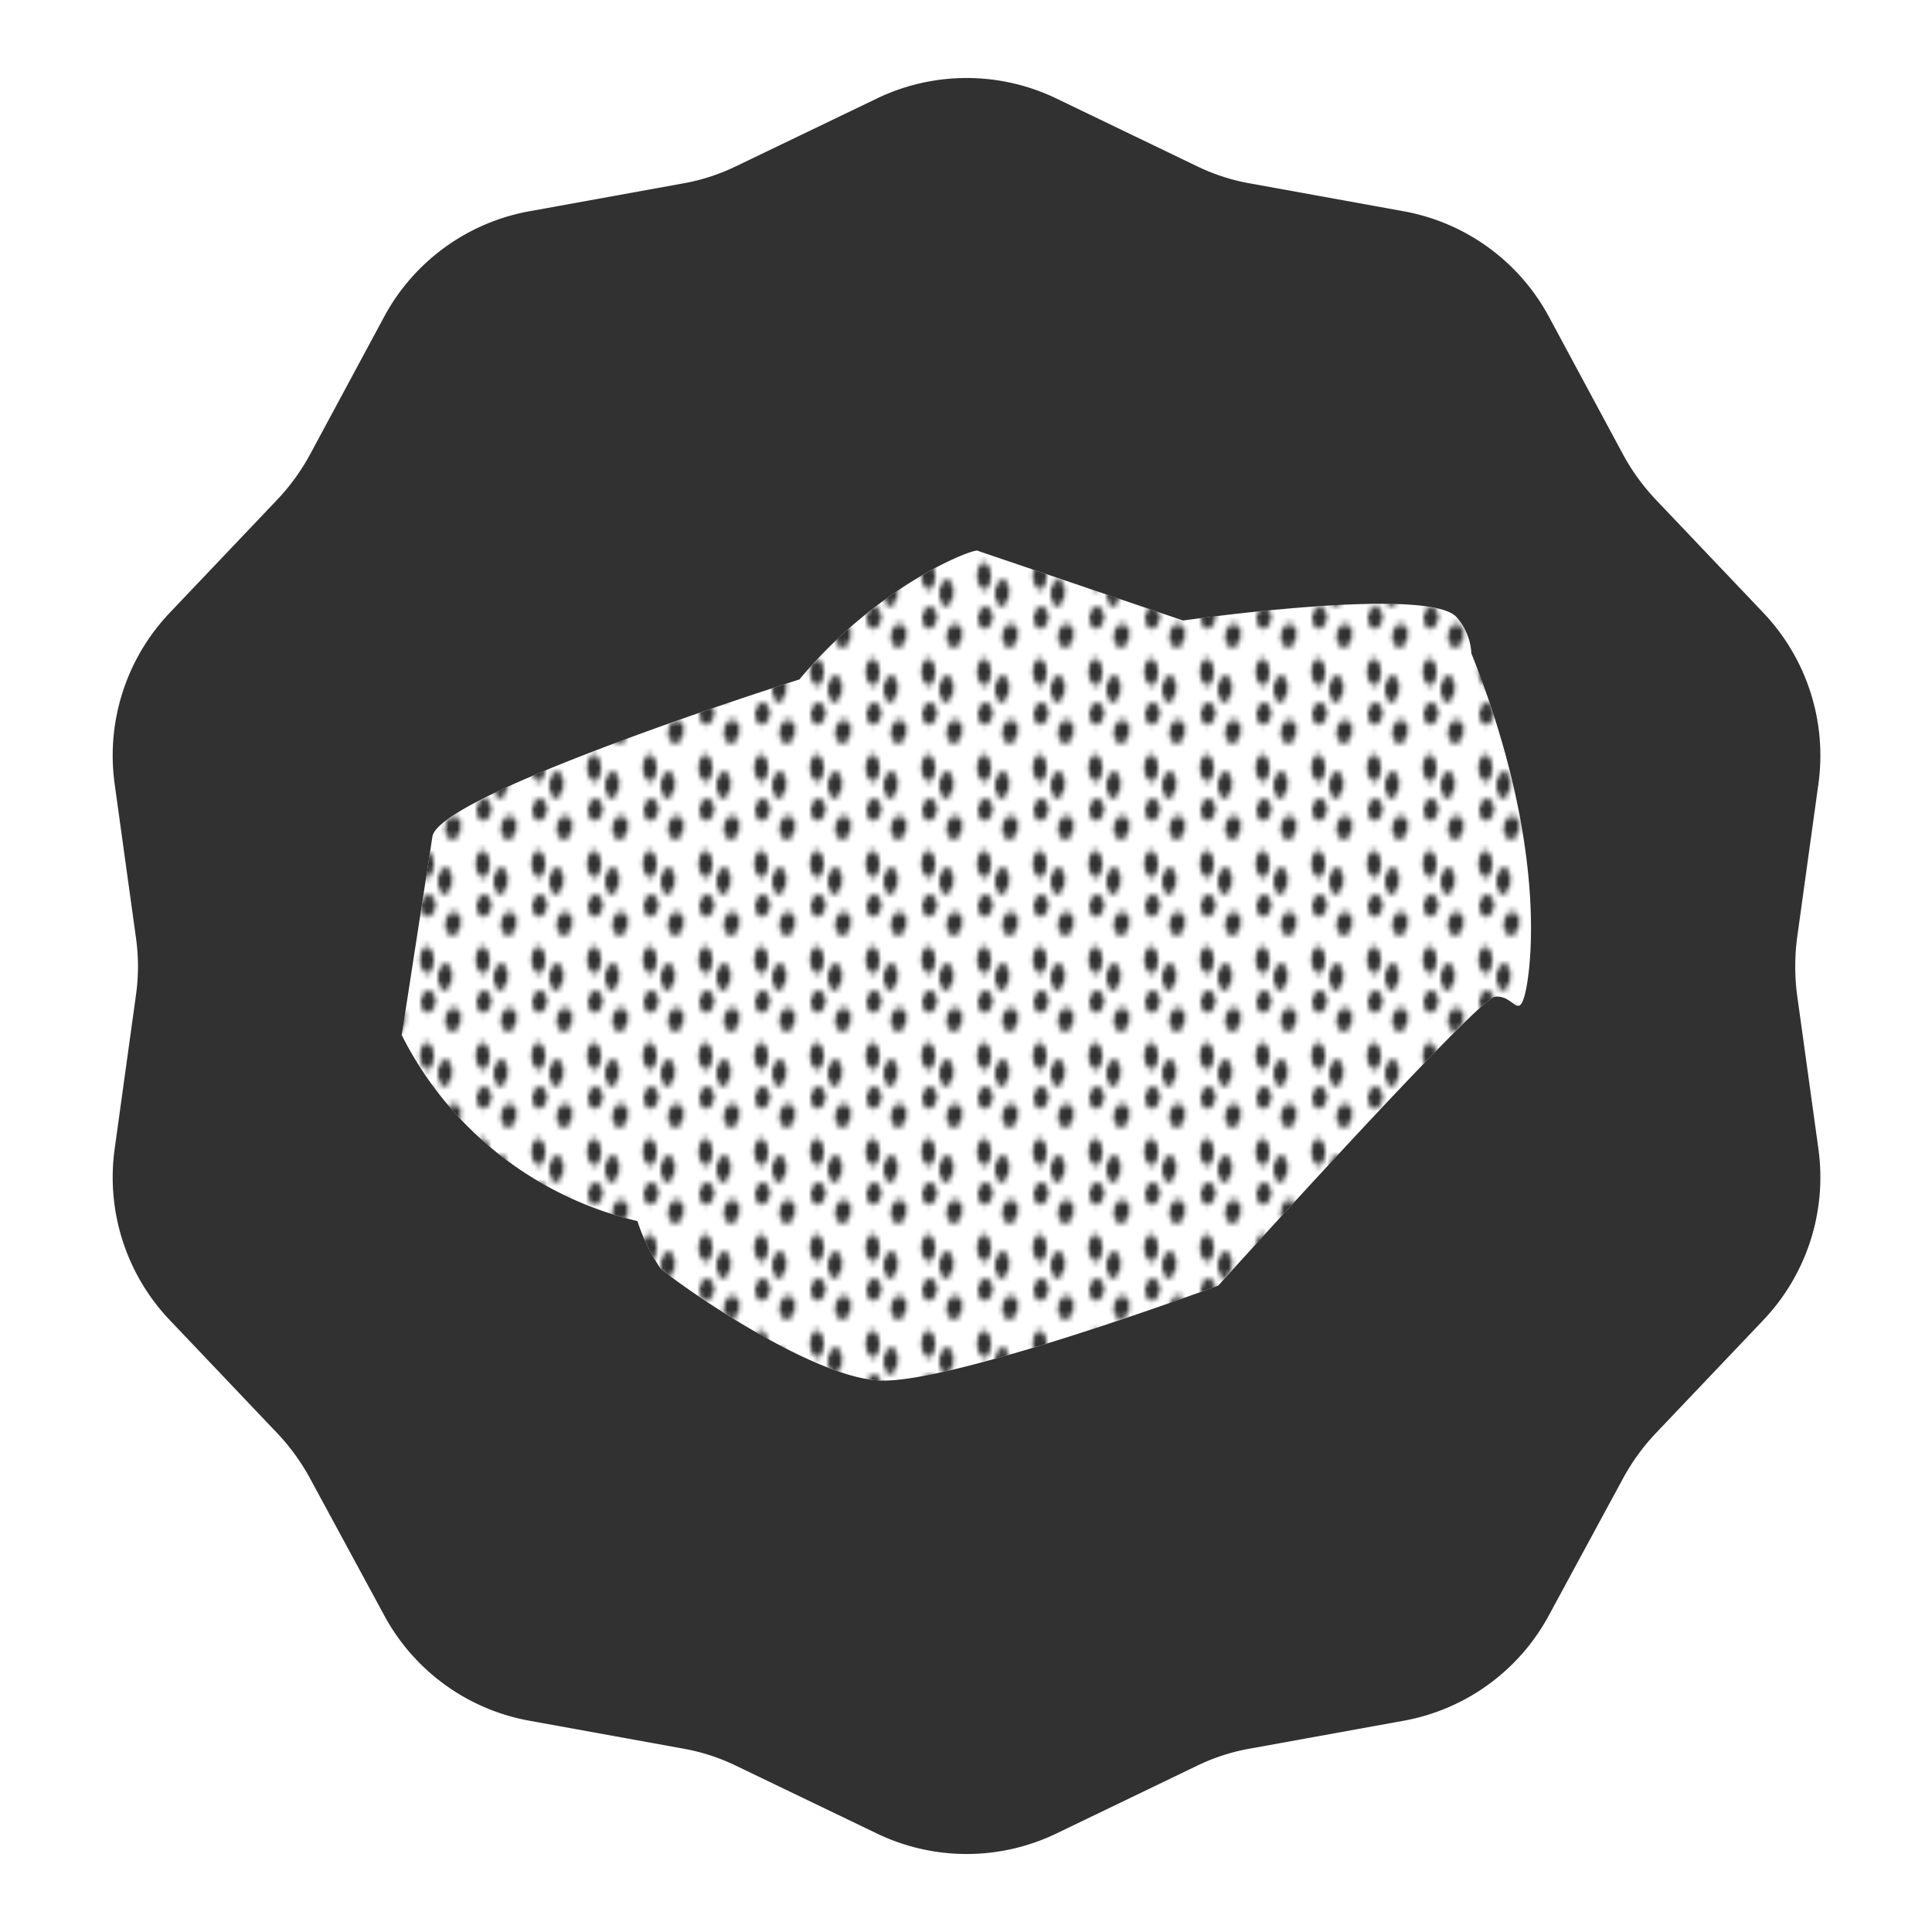 <svg id="Calque_1" data-name="Calque 1" xmlns="http://www.w3.org/2000/svg" xmlns:xlink="http://www.w3.org/1999/xlink" viewBox="0 0 90.17 90.17"><defs><style>.cls-1{fill:none;}.cls-2{fill:#323132;}.cls-3{fill:#fff;}.cls-4{fill:url(#Nouvelle_nuance_de_motif_3);}</style><pattern id="Nouvelle_nuance_de_motif_3" data-name="Nouvelle nuance de motif 3" width="12.52" height="13.92" patternTransform="translate(7.44 -7.52) scale(0.2 0.32)" patternUnits="userSpaceOnUse" viewBox="0 0 12.52 13.92"><rect class="cls-1" width="12.52" height="13.92"/><path class="cls-2" d="M5.37,3.88a2,2,0,0,1-1.85,2c-1,0-1.84-.45-1.84-1.47A1.84,1.84,0,0,1,3.52,2.6C4.55,2.6,5.37,2.86,5.37,3.88Z"/><path class="cls-2" d="M12.19,2.29a1.92,1.92,0,0,1-2.5.61A1.41,1.41,0,0,1,9.38.76,1.73,1.73,0,0,1,11.76.3C12.44.85,12.83,1.49,12.19,2.29Z"/><path class="cls-2" d="M10.18,11.36A2,2,0,0,1,8.86,9c.33-1,1-1.6,2-1.27A1.86,1.86,0,0,1,12,10C11.67,11,11.15,11.69,10.18,11.36Z"/><path class="cls-2" d="M.74,13.6a2,2,0,0,1-.35-2.73c.66-.77,1.54-1.11,2.32-.45A1.86,1.86,0,0,1,2.91,13C2.25,13.8,1.51,14.26.74,13.6Z"/></pattern></defs><path class="cls-2" d="M49.31,4.6l6.56,3.16a9.39,9.39,0,0,0,2.47.8l7.17,1.3A9.65,9.65,0,0,1,72.3,14.8l3.45,6.41a10,10,0,0,0,1.53,2.11l5,5.26a9.67,9.67,0,0,1,2.59,8l-1,7.22a10.36,10.36,0,0,0,0,2.61l1,7.22a9.67,9.67,0,0,1-2.59,8l-5,5.26A10,10,0,0,0,75.75,69L72.3,75.37a9.65,9.65,0,0,1-6.79,4.94l-7.17,1.3a9.39,9.39,0,0,0-2.47.8l-6.56,3.16a9.65,9.65,0,0,1-8.39,0l-6.57-3.16a9.39,9.39,0,0,0-2.47-.8l-7.17-1.3a9.65,9.65,0,0,1-6.79-4.94L14.47,69a10,10,0,0,0-1.53-2.11l-5-5.26a9.67,9.67,0,0,1-2.59-8l1-7.22a9.51,9.51,0,0,0,0-2.61l-1-7.22a9.67,9.67,0,0,1,2.59-8l5-5.26a10,10,0,0,0,1.53-2.11l3.45-6.41a9.65,9.65,0,0,1,6.79-4.94l7.17-1.3a9.39,9.39,0,0,0,2.47-.8L40.92,4.6A9.65,9.65,0,0,1,49.31,4.6Z"/><path class="cls-3" d="M68.67,30.49h0a2.74,2.74,0,0,0-.72-1.72c-1.49-1.43-12.73.19-12.73.19l-9.58-3.25c0-.19-4.52,1.44-8.33,6,0,0-16.9,5.35-17.13,7.35l-1.43,9.25a16.56,16.56,0,0,0,11,8.68,8.69,8.69,0,0,0,1.07,2.2c.47.47,6.84,5.05,10.2,5.24S56.86,60,56.86,60,68.93,46.62,69.77,46.52s1.07,1,1.37,0S72.33,39.65,68.67,30.49Z"/><path class="cls-4" d="M68.67,30.49h0a2.74,2.74,0,0,0-.72-1.72c-1.49-1.43-12.73.19-12.73.19l-9.58-3.25c0-.19-4.52,1.44-8.33,6,0,0-16.9,5.35-17.13,7.35l-1.43,9.25a16.56,16.56,0,0,0,11,8.68,8.69,8.69,0,0,0,1.07,2.2c.47.47,6.84,5.05,10.2,5.24S56.86,60,56.86,60,68.93,46.62,69.77,46.52s1.07,1,1.37,0S72.33,39.65,68.67,30.49Z"/></svg>